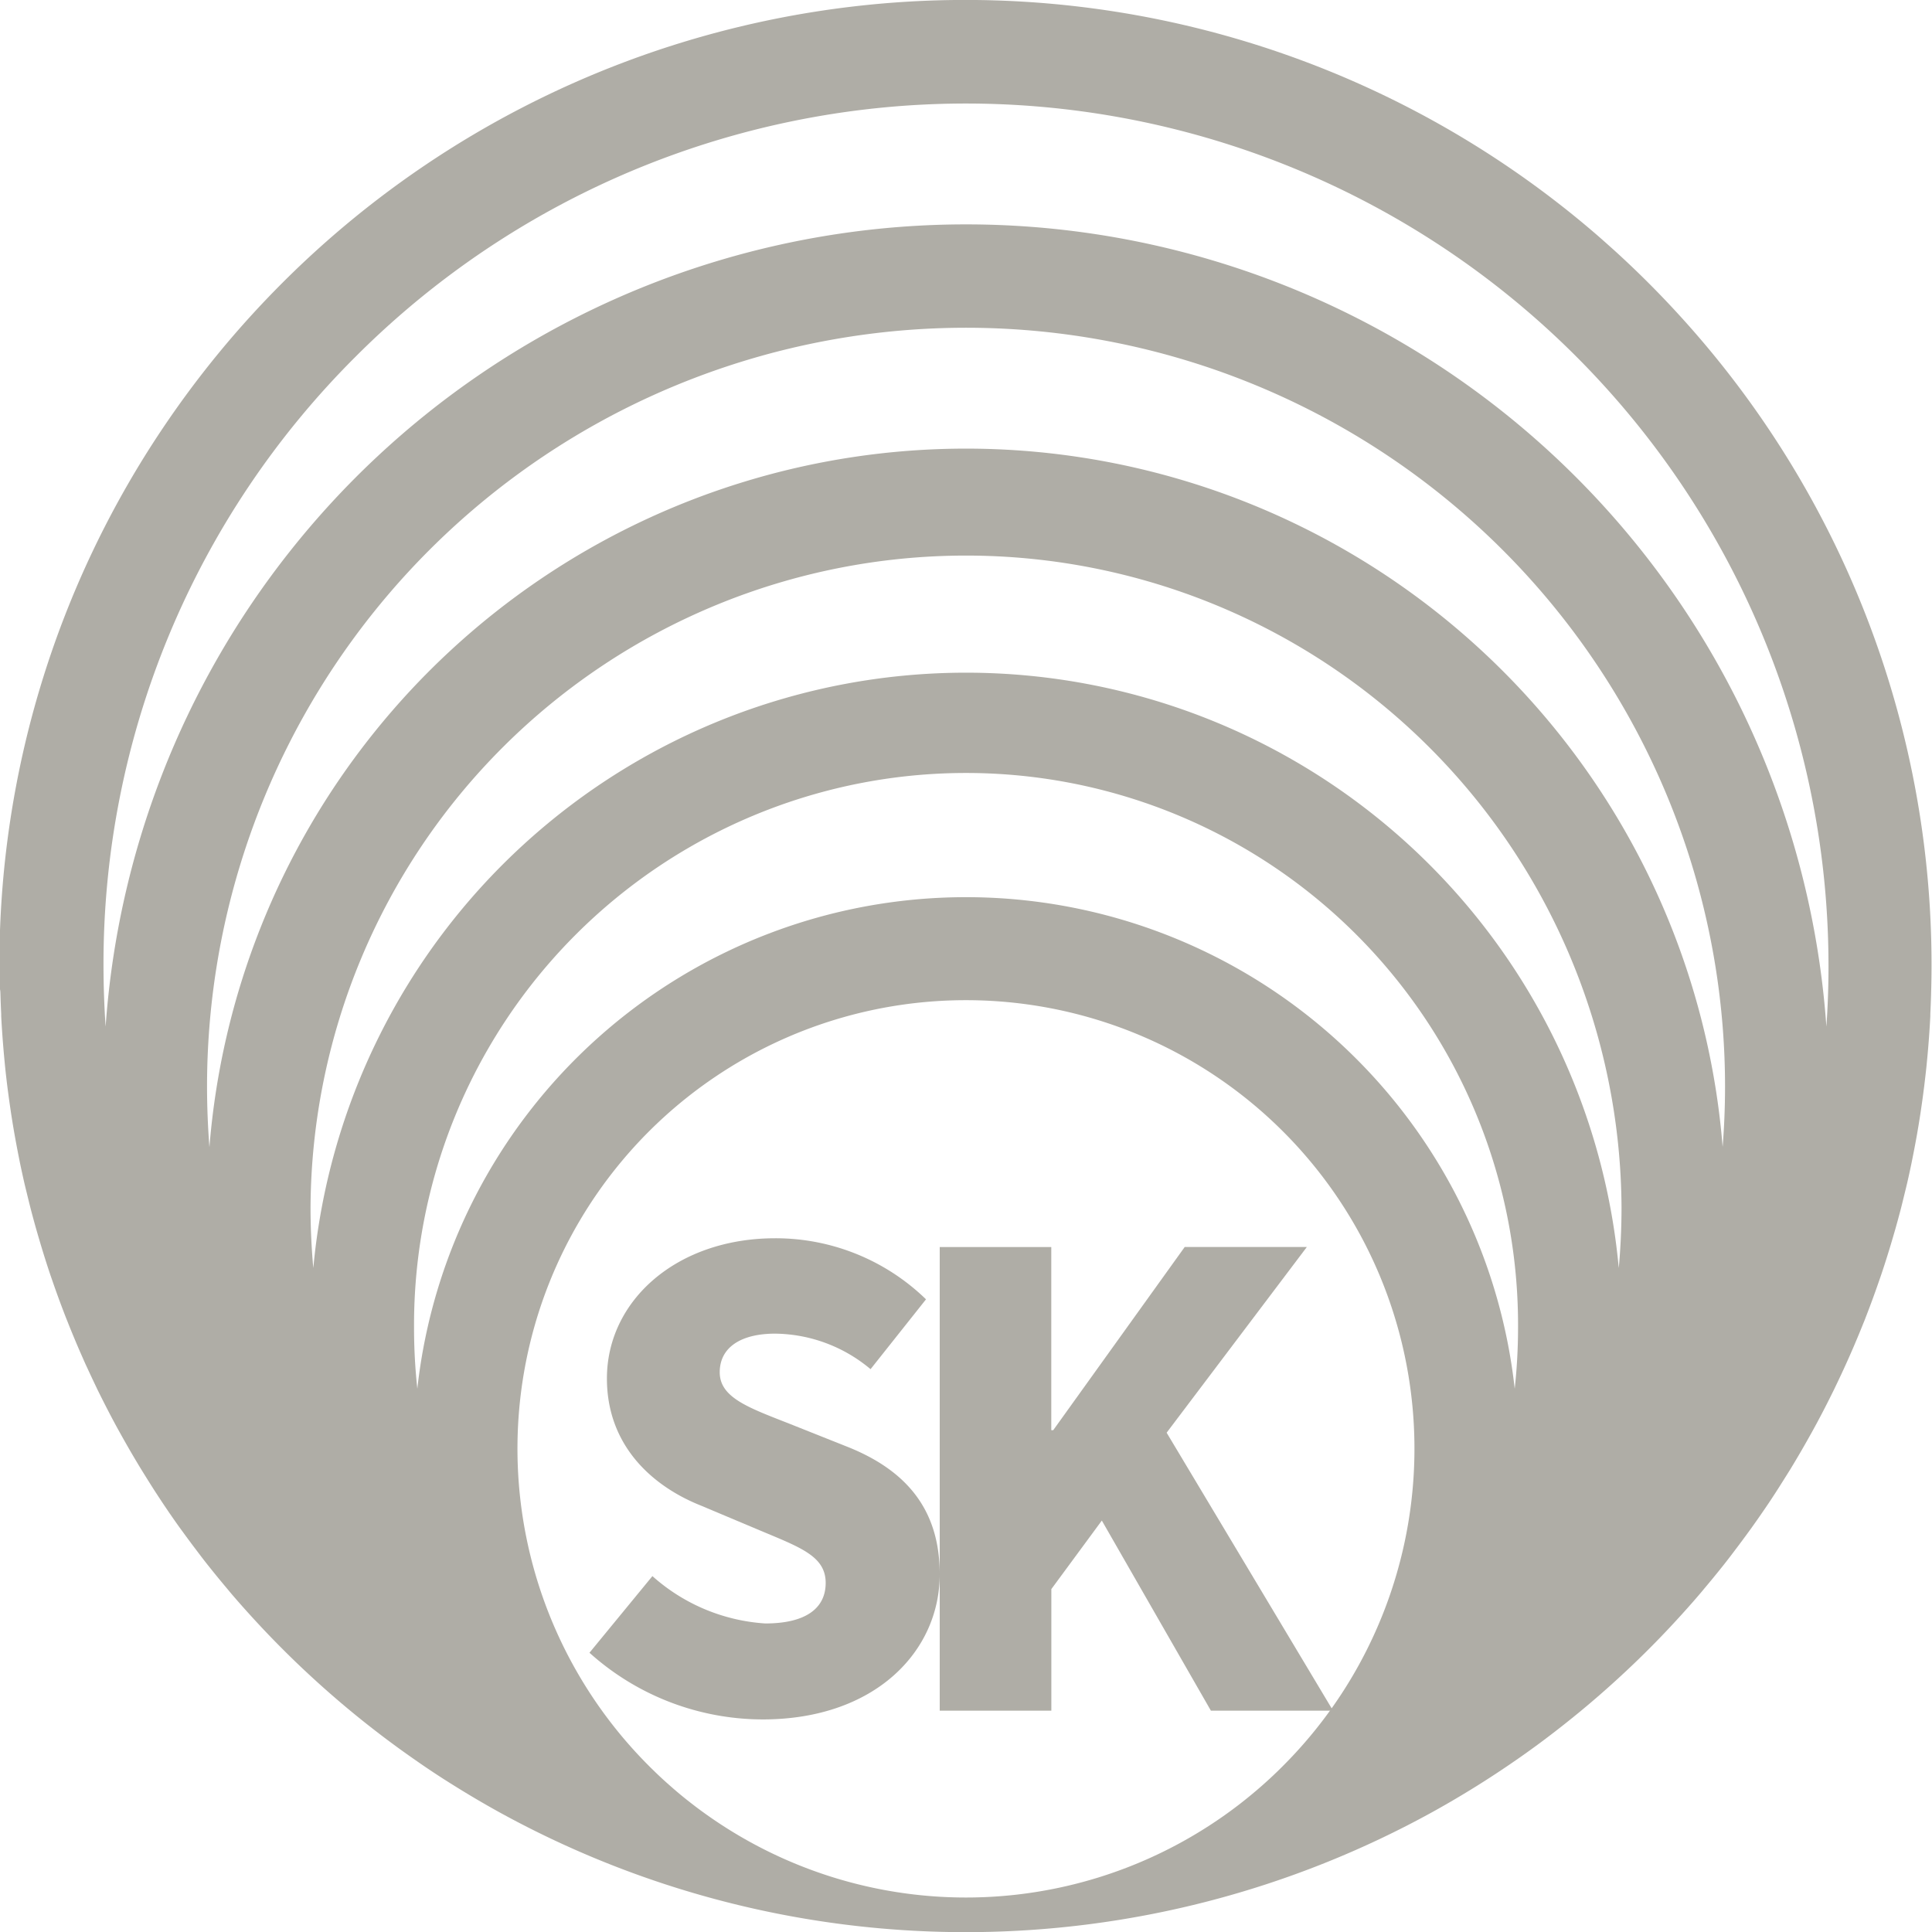 <svg xmlns="http://www.w3.org/2000/svg" xmlns:xlink="http://www.w3.org/1999/xlink" width="100" height="100" viewBox="0 0 100 100">
  <defs>
    <clipPath id="clip-logo_footer">
      <rect width="100" height="100"/>
    </clipPath>
  </defs>
  <g id="logo_footer" clip-path="url(#clip-logo_footer)">
    <g id="グループ_16" data-name="グループ 16" transform="translate(-0.16 0)" style="isolation: isolate">
      <g id="グループ_19" data-name="グループ 19" transform="translate(0.16 0)">
        <path id="パス_1" data-name="パス 1" d="M99.235,122.312q.015.52.04,1.038c0,.037,0,.075,0,.112.019.376.044.75.071,1.123q.011.147.023.293.038.482.085.962c.006.061.011.122.017.183q.056.551.125,1.1c.012.1.025.193.038.289q.059.453.126.9c.012.079.023.157.035.236q.083.537.177,1.069c.017.094.034.189.051.283q.079.429.164.857c.018.092.037.185.055.278q.108.52.226,1.037c.021.093.044.185.066.278q.1.409.2.816c.026.1.052.208.079.312q.131.5.272,1c.026.091.053.182.079.273q.113.39.231.778c.035.115.07.23.106.344q.152.485.313.965c.03.09.062.179.093.269q.129.374.263.746c.045.123.089.247.135.369q.153.414.313.824c.048.123.1.245.146.367q.143.357.291.711.083.2.168.4.144.336.293.67.1.235.212.469.157.343.319.684.1.211.2.421.138.282.279.561.133.264.269.527.17.329.345.655c.08.149.162.3.243.445s.176.316.265.473q.157.279.317.555.184.316.372.63.142.236.287.47.124.2.249.4c.1.159.2.318.3.475q.226.35.458.7c.111.166.224.331.337.5l.23.331c.117.168.235.336.355.5l.107.146q.373.515.758,1.02l.2.265q.2.262.407.521l.085.106q.421.527.857,1.043l.165.2q.229.269.462.535l.069.078q.473.536.961,1.059l.114.123q.256.272.515.54l.06.062q.532.548,1.079,1.079l.038.037q.282.273.568.541l.049.046q.871.814,1.779,1.587l.04.034q.916.777,1.869,1.51l.031.024q.959.737,1.955,1.428l.019.013q1,.7,2.04,1.342l.008.005q1.043.65,2.12,1.25h0a50.045,50.045,0,0,0,48.579,0h0q1.076-.6,2.119-1.25l.009-.005q1.037-.647,2.04-1.342l.019-.013q1-.691,1.955-1.428l.031-.024q.952-.733,1.867-1.509l.041-.035q.908-.772,1.778-1.587l.05-.046q.286-.268.568-.541l.038-.037q.548-.531,1.079-1.079l.06-.062q.259-.268.514-.54l.116-.125q.486-.521.957-1.056l.071-.08q.233-.265.462-.535l.166-.2q.435-.515.856-1.041l.086-.107q.206-.259.407-.521l.2-.265q.386-.506.759-1.021l.106-.145c.119-.166.237-.334.354-.5q.116-.166.231-.333c.113-.164.226-.328.337-.494q.232-.346.458-.7c.1-.157.2-.316.3-.474q.126-.2.251-.4c.1-.156.192-.311.286-.468q.192-.319.379-.642.157-.27.31-.541.134-.238.267-.477.122-.221.242-.443.176-.328.347-.659.135-.26.266-.521.142-.282.281-.565.1-.209.2-.418.163-.342.321-.687.106-.232.21-.465.15-.335.295-.674.084-.2.167-.395.149-.356.293-.716c.048-.119.1-.239.143-.359q.161-.413.315-.83.068-.183.134-.368.135-.373.264-.749c.031-.089.062-.177.092-.266q.162-.481.314-.967c.036-.114.071-.228.106-.342q.119-.389.232-.781c.026-.09.053-.18.079-.271q.141-.5.272-1c.027-.1.053-.207.079-.311q.1-.407.2-.817c.022-.092.044-.185.066-.277q.119-.517.226-1.039c.019-.092.037-.184.055-.275q.086-.428.165-.859c.017-.094.035-.187.051-.281q.094-.534.177-1.071c.012-.077.023-.155.034-.232q.068-.452.127-.907c.012-.1.025-.191.037-.286q.068-.548.126-1.1c.006-.059.011-.119.017-.179q.048-.482.086-.966c.008-.1.015-.194.022-.291q.042-.561.071-1.125c0-.036,0-.072,0-.108q.025-.52.04-1.042c0-.1.006-.2.008-.3.009-.382.015-.765.015-1.149a49.806,49.806,0,0,0-12.193-32.721q-.393-.454-.8-.9-1.614-1.776-3.392-3.392-.444-.4-.9-.8a50,50,0,0,0-65.443,0q-1.361,1.179-2.634,2.452-.848.848-1.656,1.736t-1.572,1.814q-1.528,1.852-2.878,3.849a49.768,49.768,0,0,0-8.539,27.955c0,.384.006.766.015,1.148C99.23,122.113,99.232,122.213,99.235,122.312ZM165.388,162.5q-.439.427-.9.831-.494.432-1.011.837-.57.446-1.168.855a23.164,23.164,0,0,1-26.194,0q-.6-.41-1.168-.855-.517-.4-1.011-.837-.46-.4-.9-.831a23.214,23.214,0,1,1,32.35,0Zm12.226-19.755a28.572,28.572,0,0,0-56.8,0,29.089,29.089,0,0,1-.17-3.129,28.572,28.572,0,1,1,57.143,0A29.1,29.1,0,0,1,177.614,142.745ZM183,136.5a33.928,33.928,0,0,0-67.57,0c-.094-1.036-.144-2.081-.144-3.133a33.929,33.929,0,0,1,67.857,0Q183.142,134.945,183,136.5Zm5.377-6.258a39.287,39.287,0,0,0-78.324,0q-.121-1.552-.124-3.126a39.286,39.286,0,0,1,78.572,0Q188.5,128.69,188.375,130.242ZM117.646,89.3a44.643,44.643,0,0,1,76.21,31.567q0,1.578-.11,3.137a44.642,44.642,0,0,0-89.066,0q-.107-1.559-.11-3.137A44.35,44.35,0,0,1,117.646,89.3Z" transform="translate(-99.213 -70.866)" fill="#afada6"/>
        <g id="グループ_13" data-name="グループ 13" transform="translate(30.511 64.095)">
          <path id="パス_2" data-name="パス 2" d="M220.295,346.678l3.258-3.967a9.7,9.7,0,0,0,5.839,2.451c2.129,0,3.129-.806,3.129-2.1,0-1.387-1.323-1.838-3.387-2.709l-3.065-1.29c-2.516-1-4.871-3.1-4.871-6.581,0-4.032,3.613-7.258,8.71-7.258a11.169,11.169,0,0,1,7.806,3.161L234.844,332a7.808,7.808,0,0,0-4.936-1.839c-1.774,0-2.871.71-2.871,2,0,1.323,1.516,1.839,3.645,2.677l3,1.194c2.968,1.194,4.742,3.193,4.742,6.581,0,4-3.355,7.516-9.161,7.516A13.432,13.432,0,0,1,220.295,346.678Z" transform="translate(-220.295 -325.227)" fill="#afada6"/>
          <path id="パス_3" data-name="パス 3" d="M292.24,327.019h5.774V336.5h.1l6.807-9.484h6.322l-7.258,9.613,8.613,14.387h-6.323l-5.645-9.839-2.613,3.548v6.291H292.24Z" transform="translate(-274.111 -326.568)" fill="#afada6"/>
        </g>
      </g>
    </g>
  </g>
</svg>
